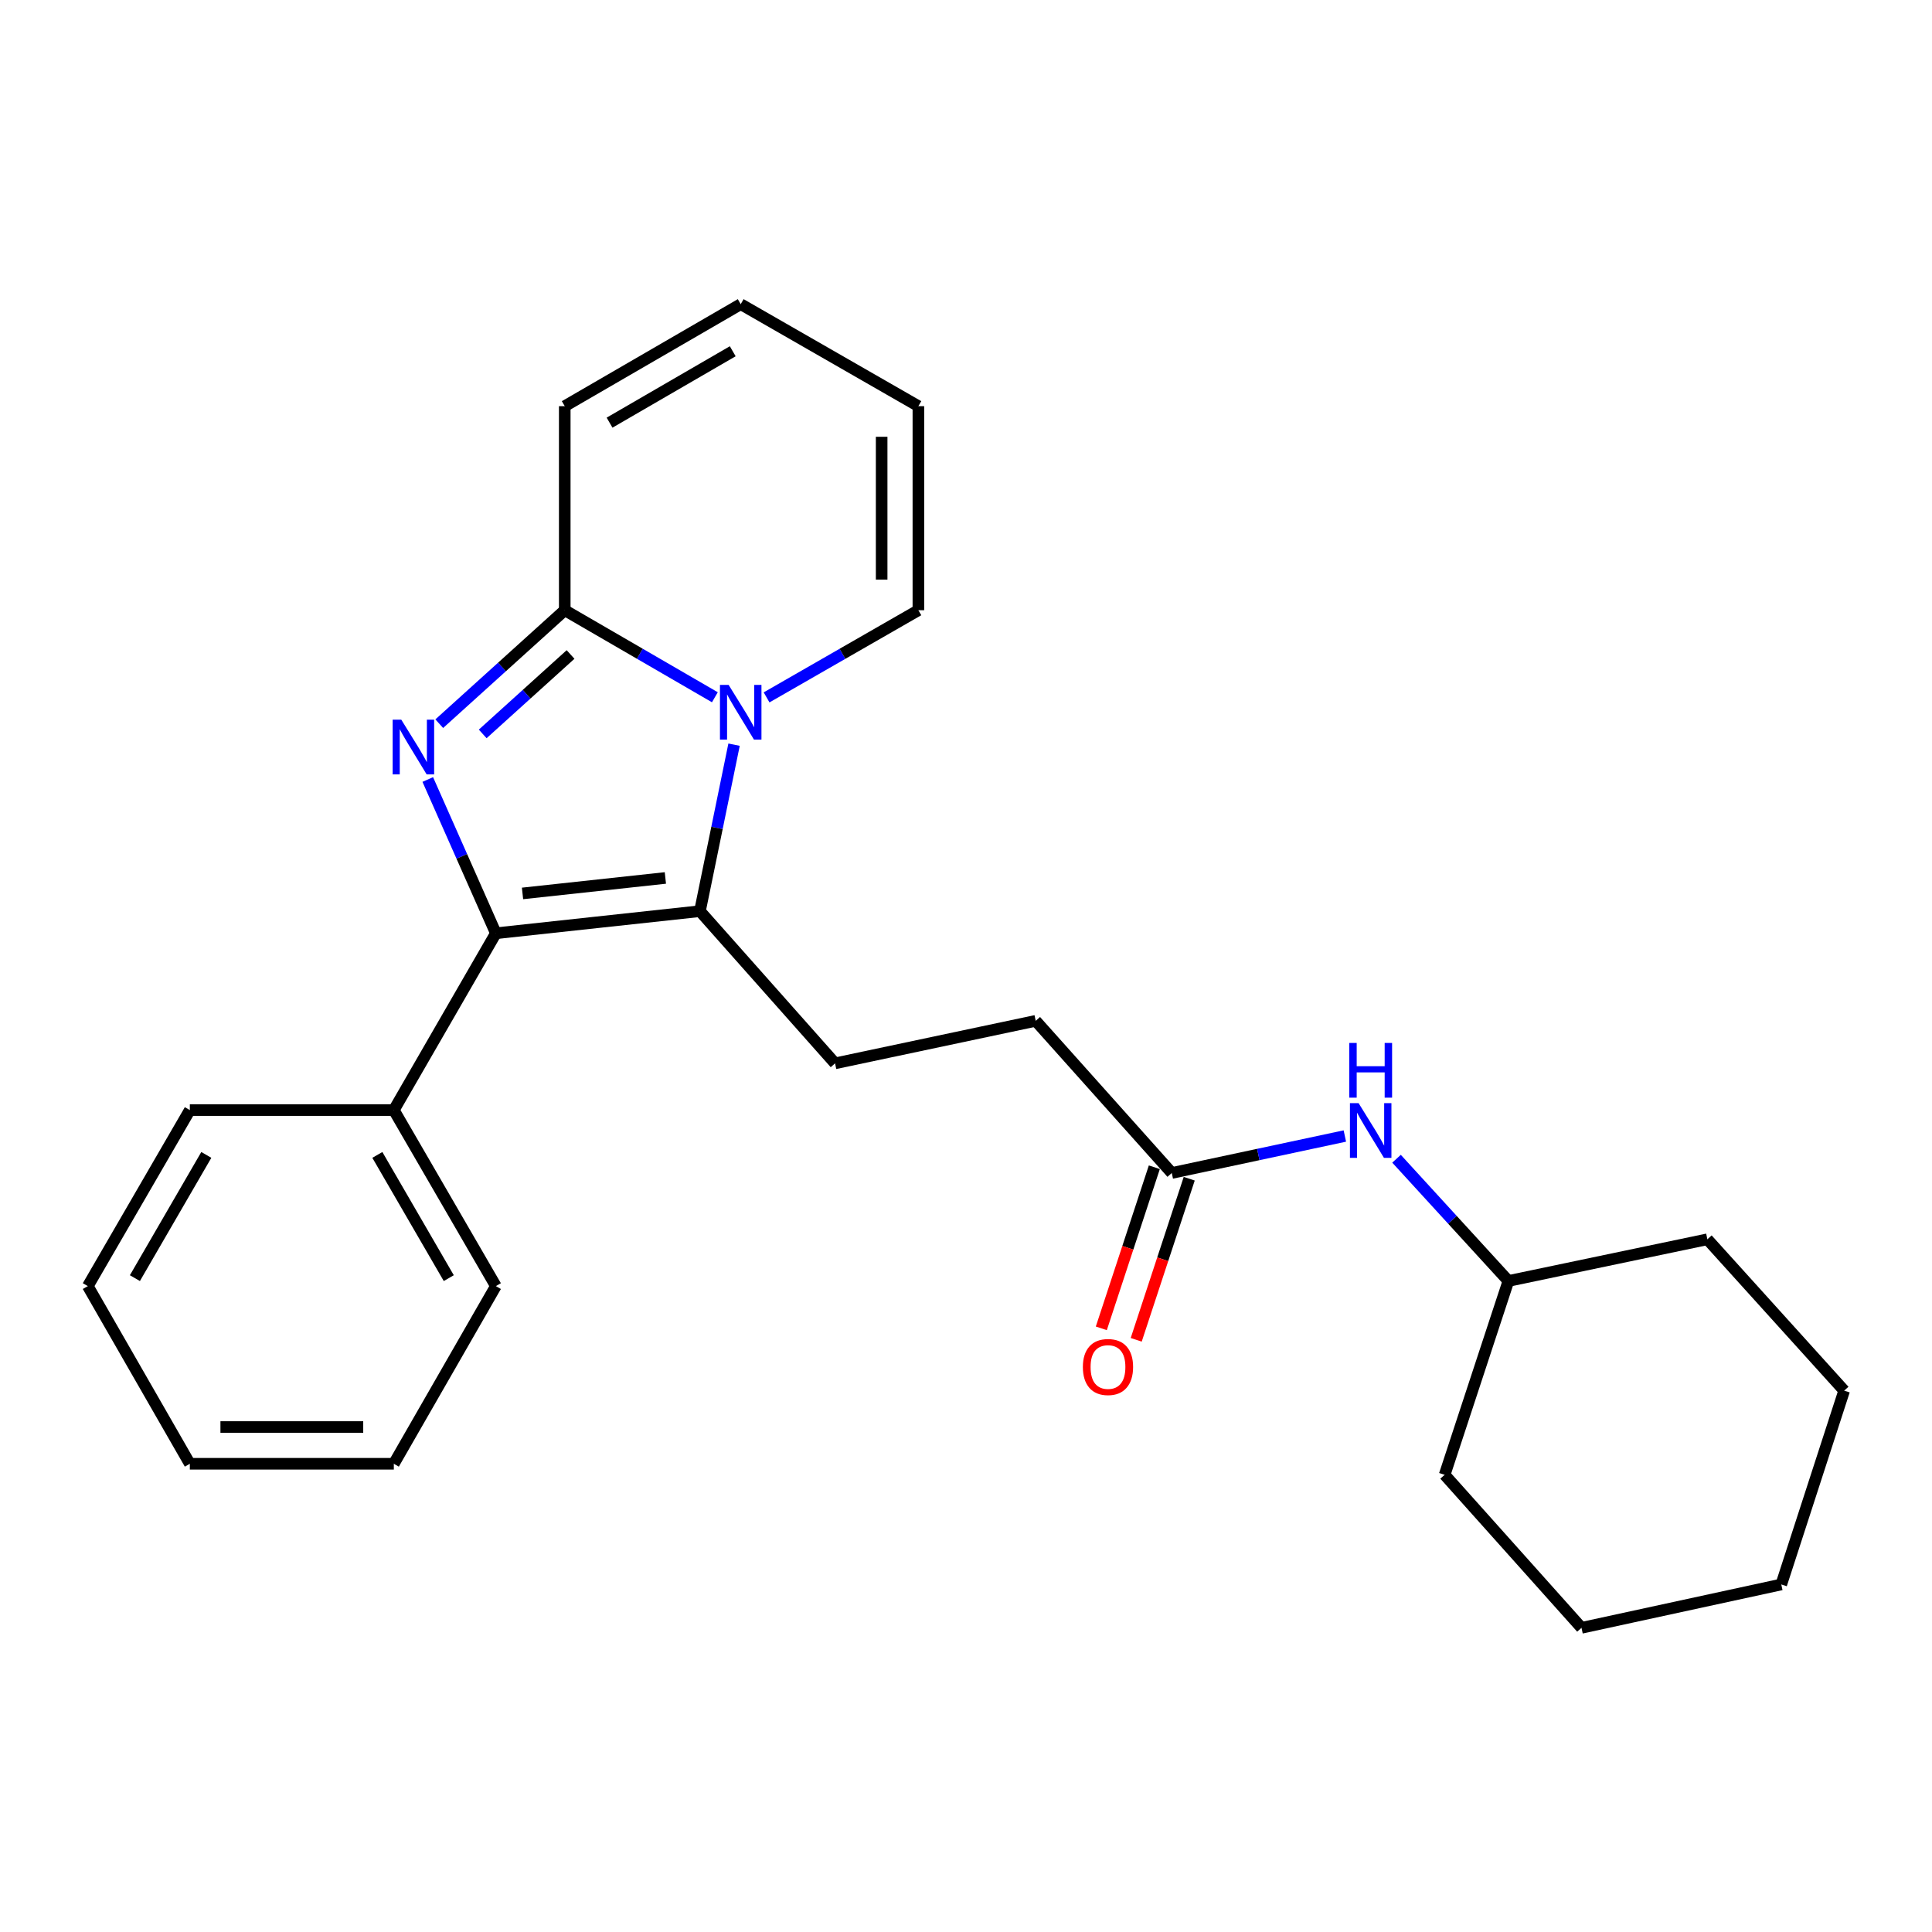 <?xml version='1.0' encoding='iso-8859-1'?>
<svg version='1.1' baseProfile='full'
              xmlns='http://www.w3.org/2000/svg'
                      xmlns:rdkit='http://www.rdkit.org/xml'
                      xmlns:xlink='http://www.w3.org/1999/xlink'
                  xml:space='preserve'
width='1000px' height='1000px' viewBox='0 0 1000 1000'>
<!-- END OF HEADER -->
<rect style='opacity:1.0;fill:#FFFFFF;stroke:none' width='1000' height='1000' x='0' y='0'> </rect>
<path class='bond-1' d='M 221.412,403.471 L 239.036,443.263' style='fill:none;fill-rule:evenodd;stroke:#0000FF;stroke-width:6px;stroke-linecap:butt;stroke-linejoin:miter;stroke-opacity:1' />
<path class='bond-1' d='M 239.036,443.263 L 256.66,483.056' style='fill:none;fill-rule:evenodd;stroke:#000000;stroke-width:6px;stroke-linecap:butt;stroke-linejoin:miter;stroke-opacity:1' />
<path class='bond-3' d='M 227.354,374.578 L 259.833,345.213' style='fill:none;fill-rule:evenodd;stroke:#0000FF;stroke-width:6px;stroke-linecap:butt;stroke-linejoin:miter;stroke-opacity:1' />
<path class='bond-3' d='M 259.833,345.213 L 292.312,315.847' style='fill:none;fill-rule:evenodd;stroke:#000000;stroke-width:6px;stroke-linecap:butt;stroke-linejoin:miter;stroke-opacity:1' />
<path class='bond-3' d='M 249.849,379.872 L 272.585,359.317' style='fill:none;fill-rule:evenodd;stroke:#0000FF;stroke-width:6px;stroke-linecap:butt;stroke-linejoin:miter;stroke-opacity:1' />
<path class='bond-3' d='M 272.585,359.317 L 295.32,338.761' style='fill:none;fill-rule:evenodd;stroke:#000000;stroke-width:6px;stroke-linecap:butt;stroke-linejoin:miter;stroke-opacity:1' />
<path class='bond-0' d='M 370.018,360.901 L 331.165,338.374' style='fill:none;fill-rule:evenodd;stroke:#0000FF;stroke-width:6px;stroke-linecap:butt;stroke-linejoin:miter;stroke-opacity:1' />
<path class='bond-0' d='M 331.165,338.374 L 292.312,315.847' style='fill:none;fill-rule:evenodd;stroke:#000000;stroke-width:6px;stroke-linecap:butt;stroke-linejoin:miter;stroke-opacity:1' />
<path class='bond-5' d='M 396.781,360.965 L 436.068,338.406' style='fill:none;fill-rule:evenodd;stroke:#0000FF;stroke-width:6px;stroke-linecap:butt;stroke-linejoin:miter;stroke-opacity:1' />
<path class='bond-5' d='M 436.068,338.406 L 475.355,315.847' style='fill:none;fill-rule:evenodd;stroke:#000000;stroke-width:6px;stroke-linecap:butt;stroke-linejoin:miter;stroke-opacity:1' />
<path class='bond-25' d='M 379.949,385.442 L 371.117,428.529' style='fill:none;fill-rule:evenodd;stroke:#0000FF;stroke-width:6px;stroke-linecap:butt;stroke-linejoin:miter;stroke-opacity:1' />
<path class='bond-25' d='M 371.117,428.529 L 362.284,471.616' style='fill:none;fill-rule:evenodd;stroke:#000000;stroke-width:6px;stroke-linecap:butt;stroke-linejoin:miter;stroke-opacity:1' />
<path class='bond-2' d='M 256.66,483.056 L 362.284,471.616' style='fill:none;fill-rule:evenodd;stroke:#000000;stroke-width:6px;stroke-linecap:butt;stroke-linejoin:miter;stroke-opacity:1' />
<path class='bond-2' d='M 270.456,462.437 L 344.393,454.428' style='fill:none;fill-rule:evenodd;stroke:#000000;stroke-width:6px;stroke-linecap:butt;stroke-linejoin:miter;stroke-opacity:1' />
<path class='bond-8' d='M 256.66,483.056 L 203.843,574.578' style='fill:none;fill-rule:evenodd;stroke:#000000;stroke-width:6px;stroke-linecap:butt;stroke-linejoin:miter;stroke-opacity:1' />
<path class='bond-4' d='M 362.284,471.616 L 432.225,550.388' style='fill:none;fill-rule:evenodd;stroke:#000000;stroke-width:6px;stroke-linecap:butt;stroke-linejoin:miter;stroke-opacity:1' />
<path class='bond-7' d='M 292.312,315.847 L 292.312,210.234' style='fill:none;fill-rule:evenodd;stroke:#000000;stroke-width:6px;stroke-linecap:butt;stroke-linejoin:miter;stroke-opacity:1' />
<path class='bond-13' d='M 432.225,550.388 L 536.085,528.384' style='fill:none;fill-rule:evenodd;stroke:#000000;stroke-width:6px;stroke-linecap:butt;stroke-linejoin:miter;stroke-opacity:1' />
<path class='bond-26' d='M 475.355,315.847 L 475.355,210.234' style='fill:none;fill-rule:evenodd;stroke:#000000;stroke-width:6px;stroke-linecap:butt;stroke-linejoin:miter;stroke-opacity:1' />
<path class='bond-26' d='M 456.341,300.005 L 456.341,226.076' style='fill:none;fill-rule:evenodd;stroke:#000000;stroke-width:6px;stroke-linecap:butt;stroke-linejoin:miter;stroke-opacity:1' />
<path class='bond-6' d='M 606.511,607.135 L 536.085,528.384' style='fill:none;fill-rule:evenodd;stroke:#000000;stroke-width:6px;stroke-linecap:butt;stroke-linejoin:miter;stroke-opacity:1' />
<path class='bond-9' d='M 606.511,607.135 L 651.301,597.566' style='fill:none;fill-rule:evenodd;stroke:#000000;stroke-width:6px;stroke-linecap:butt;stroke-linejoin:miter;stroke-opacity:1' />
<path class='bond-9' d='M 651.301,597.566 L 696.091,587.998' style='fill:none;fill-rule:evenodd;stroke:#0000FF;stroke-width:6px;stroke-linecap:butt;stroke-linejoin:miter;stroke-opacity:1' />
<path class='bond-12' d='M 597.481,604.163 L 583.761,645.853' style='fill:none;fill-rule:evenodd;stroke:#000000;stroke-width:6px;stroke-linecap:butt;stroke-linejoin:miter;stroke-opacity:1' />
<path class='bond-12' d='M 583.761,645.853 L 570.041,687.544' style='fill:none;fill-rule:evenodd;stroke:#FF0000;stroke-width:6px;stroke-linecap:butt;stroke-linejoin:miter;stroke-opacity:1' />
<path class='bond-12' d='M 615.542,610.106 L 601.822,651.797' style='fill:none;fill-rule:evenodd;stroke:#000000;stroke-width:6px;stroke-linecap:butt;stroke-linejoin:miter;stroke-opacity:1' />
<path class='bond-12' d='M 601.822,651.797 L 588.102,693.488' style='fill:none;fill-rule:evenodd;stroke:#FF0000;stroke-width:6px;stroke-linecap:butt;stroke-linejoin:miter;stroke-opacity:1' />
<path class='bond-11' d='M 292.312,210.234 L 383.39,157.438' style='fill:none;fill-rule:evenodd;stroke:#000000;stroke-width:6px;stroke-linecap:butt;stroke-linejoin:miter;stroke-opacity:1' />
<path class='bond-11' d='M 315.509,218.765 L 379.264,181.807' style='fill:none;fill-rule:evenodd;stroke:#000000;stroke-width:6px;stroke-linecap:butt;stroke-linejoin:miter;stroke-opacity:1' />
<path class='bond-15' d='M 203.843,574.578 L 256.66,665.688' style='fill:none;fill-rule:evenodd;stroke:#000000;stroke-width:6px;stroke-linecap:butt;stroke-linejoin:miter;stroke-opacity:1' />
<path class='bond-15' d='M 195.316,597.781 L 232.288,661.558' style='fill:none;fill-rule:evenodd;stroke:#000000;stroke-width:6px;stroke-linecap:butt;stroke-linejoin:miter;stroke-opacity:1' />
<path class='bond-16' d='M 203.843,574.578 L 98.261,574.578' style='fill:none;fill-rule:evenodd;stroke:#000000;stroke-width:6px;stroke-linecap:butt;stroke-linejoin:miter;stroke-opacity:1' />
<path class='bond-14' d='M 722.842,599.76 L 751.794,631.393' style='fill:none;fill-rule:evenodd;stroke:#0000FF;stroke-width:6px;stroke-linecap:butt;stroke-linejoin:miter;stroke-opacity:1' />
<path class='bond-14' d='M 751.794,631.393 L 780.745,663.026' style='fill:none;fill-rule:evenodd;stroke:#000000;stroke-width:6px;stroke-linecap:butt;stroke-linejoin:miter;stroke-opacity:1' />
<path class='bond-10' d='M 475.355,210.234 L 383.39,157.438' style='fill:none;fill-rule:evenodd;stroke:#000000;stroke-width:6px;stroke-linecap:butt;stroke-linejoin:miter;stroke-opacity:1' />
<path class='bond-17' d='M 780.745,663.026 L 747.745,763.357' style='fill:none;fill-rule:evenodd;stroke:#000000;stroke-width:6px;stroke-linecap:butt;stroke-linejoin:miter;stroke-opacity:1' />
<path class='bond-18' d='M 780.745,663.026 L 883.728,641.455' style='fill:none;fill-rule:evenodd;stroke:#000000;stroke-width:6px;stroke-linecap:butt;stroke-linejoin:miter;stroke-opacity:1' />
<path class='bond-20' d='M 256.66,665.688 L 203.843,757.643' style='fill:none;fill-rule:evenodd;stroke:#000000;stroke-width:6px;stroke-linecap:butt;stroke-linejoin:miter;stroke-opacity:1' />
<path class='bond-19' d='M 98.261,574.578 L 45.455,665.688' style='fill:none;fill-rule:evenodd;stroke:#000000;stroke-width:6px;stroke-linecap:butt;stroke-linejoin:miter;stroke-opacity:1' />
<path class='bond-19' d='M 106.791,597.779 L 69.826,661.556' style='fill:none;fill-rule:evenodd;stroke:#000000;stroke-width:6px;stroke-linecap:butt;stroke-linejoin:miter;stroke-opacity:1' />
<path class='bond-21' d='M 747.745,763.357 L 818.583,842.562' style='fill:none;fill-rule:evenodd;stroke:#000000;stroke-width:6px;stroke-linecap:butt;stroke-linejoin:miter;stroke-opacity:1' />
<path class='bond-22' d='M 883.728,641.455 L 954.545,719.794' style='fill:none;fill-rule:evenodd;stroke:#000000;stroke-width:6px;stroke-linecap:butt;stroke-linejoin:miter;stroke-opacity:1' />
<path class='bond-23' d='M 45.455,665.688 L 98.261,757.643' style='fill:none;fill-rule:evenodd;stroke:#000000;stroke-width:6px;stroke-linecap:butt;stroke-linejoin:miter;stroke-opacity:1' />
<path class='bond-27' d='M 203.843,757.643 L 98.261,757.643' style='fill:none;fill-rule:evenodd;stroke:#000000;stroke-width:6px;stroke-linecap:butt;stroke-linejoin:miter;stroke-opacity:1' />
<path class='bond-27' d='M 188.006,738.628 L 114.099,738.628' style='fill:none;fill-rule:evenodd;stroke:#000000;stroke-width:6px;stroke-linecap:butt;stroke-linejoin:miter;stroke-opacity:1' />
<path class='bond-28' d='M 818.583,842.562 L 921.989,820.115' style='fill:none;fill-rule:evenodd;stroke:#000000;stroke-width:6px;stroke-linecap:butt;stroke-linejoin:miter;stroke-opacity:1' />
<path class='bond-24' d='M 954.545,719.794 L 921.989,820.115' style='fill:none;fill-rule:evenodd;stroke:#000000;stroke-width:6px;stroke-linecap:butt;stroke-linejoin:miter;stroke-opacity:1' />
<path  class='atom-0' d='M 207.713 372.515
L 216.993 387.515
Q 217.913 388.995, 219.393 391.675
Q 220.873 394.355, 220.953 394.515
L 220.953 372.515
L 224.713 372.515
L 224.713 400.835
L 220.833 400.835
L 210.873 384.435
Q 209.713 382.515, 208.473 380.315
Q 207.273 378.115, 206.913 377.435
L 206.913 400.835
L 203.233 400.835
L 203.233 372.515
L 207.713 372.515
' fill='#0000FF'/>
<path  class='atom-1' d='M 377.13 354.494
L 386.41 369.494
Q 387.33 370.974, 388.81 373.654
Q 390.29 376.334, 390.37 376.494
L 390.37 354.494
L 394.13 354.494
L 394.13 382.814
L 390.25 382.814
L 380.29 366.414
Q 379.13 364.494, 377.89 362.294
Q 376.69 360.094, 376.33 359.414
L 376.33 382.814
L 372.65 382.814
L 372.65 354.494
L 377.13 354.494
' fill='#0000FF'/>
<path  class='atom-10' d='M 703.203 570.981
L 712.483 585.981
Q 713.403 587.461, 714.883 590.141
Q 716.363 592.821, 716.443 592.981
L 716.443 570.981
L 720.203 570.981
L 720.203 599.301
L 716.323 599.301
L 706.363 582.901
Q 705.203 580.981, 703.963 578.781
Q 702.763 576.581, 702.403 575.901
L 702.403 599.301
L 698.723 599.301
L 698.723 570.981
L 703.203 570.981
' fill='#0000FF'/>
<path  class='atom-10' d='M 698.383 539.829
L 702.223 539.829
L 702.223 551.869
L 716.703 551.869
L 716.703 539.829
L 720.543 539.829
L 720.543 568.149
L 716.703 568.149
L 716.703 555.069
L 702.223 555.069
L 702.223 568.149
L 698.383 568.149
L 698.383 539.829
' fill='#0000FF'/>
<path  class='atom-13' d='M 560.49 707.557
Q 560.49 700.757, 563.85 696.957
Q 567.21 693.157, 573.49 693.157
Q 579.77 693.157, 583.13 696.957
Q 586.49 700.757, 586.49 707.557
Q 586.49 714.437, 583.09 718.357
Q 579.69 722.237, 573.49 722.237
Q 567.25 722.237, 563.85 718.357
Q 560.49 714.477, 560.49 707.557
M 573.49 719.037
Q 577.81 719.037, 580.13 716.157
Q 582.49 713.237, 582.49 707.557
Q 582.49 701.997, 580.13 699.197
Q 577.81 696.357, 573.49 696.357
Q 569.17 696.357, 566.81 699.157
Q 564.49 701.957, 564.49 707.557
Q 564.49 713.277, 566.81 716.157
Q 569.17 719.037, 573.49 719.037
' fill='#FF0000'/>
</svg>
